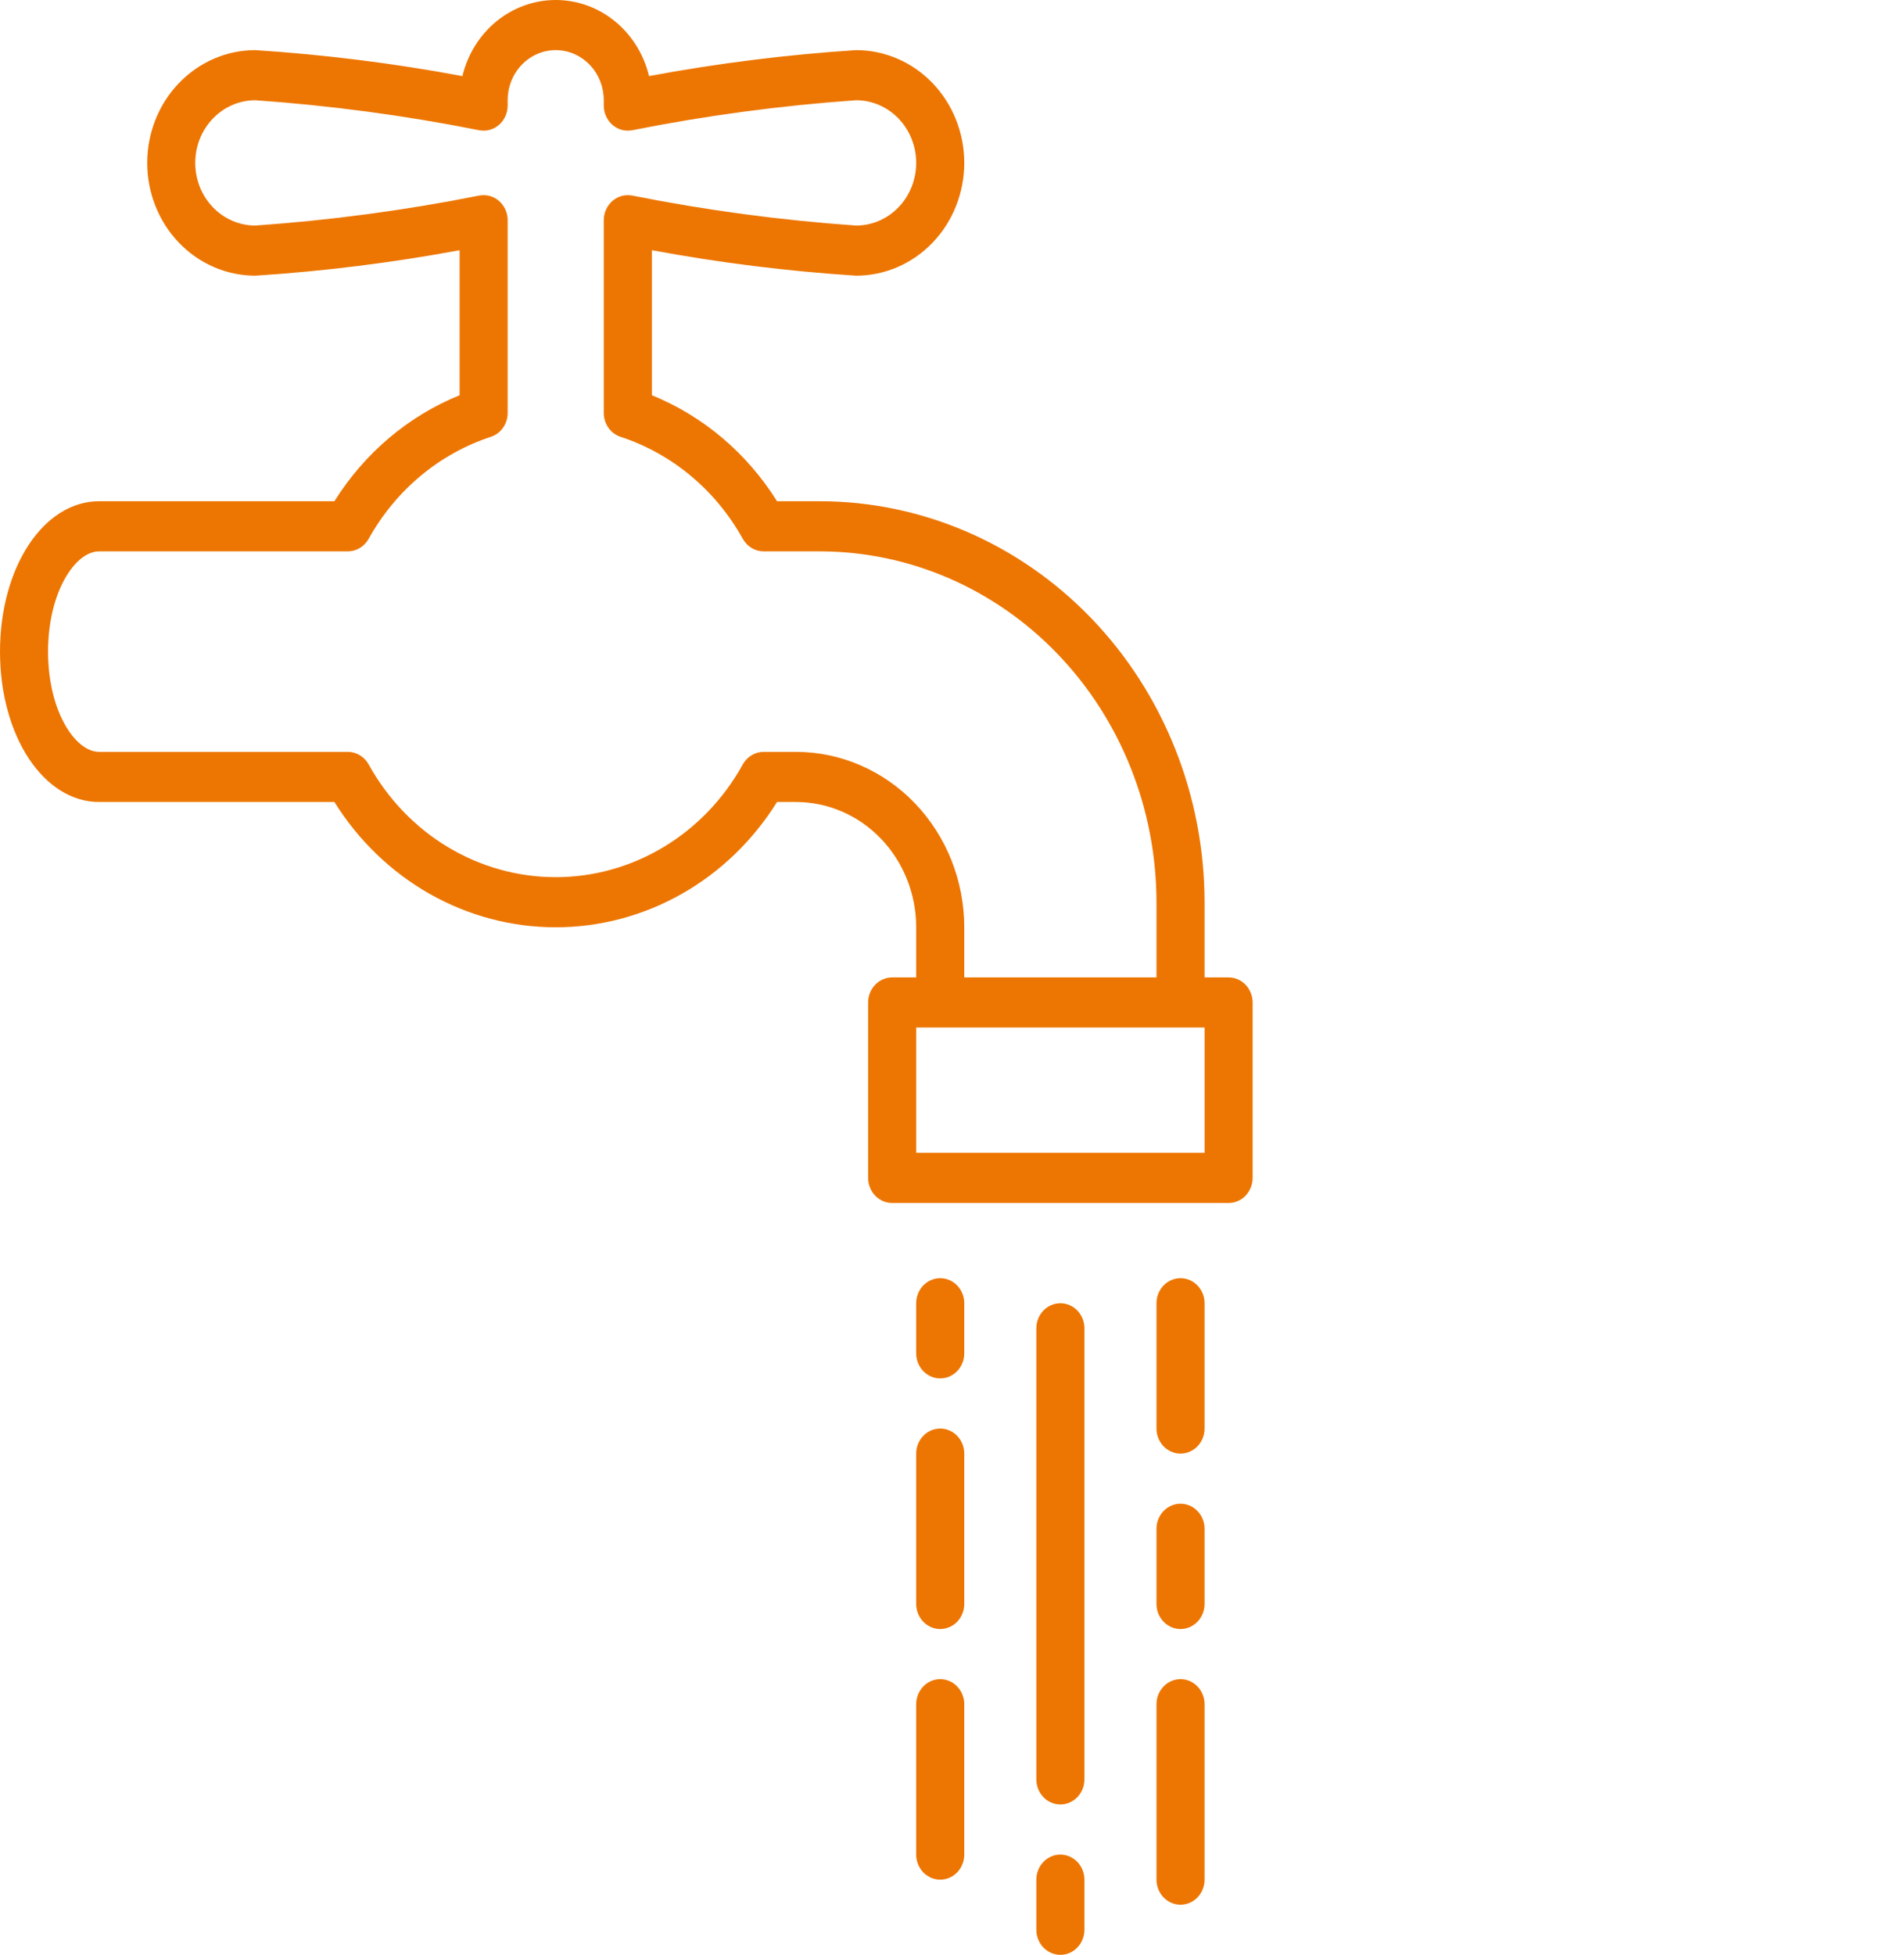 <?xml version="1.0" encoding="UTF-8"?>
<svg xmlns="http://www.w3.org/2000/svg" width="38" height="39" viewBox="0 0 38 39" fill="none">
  <path d="M24.52 19.5H24.041V18C24.038 15.879 23.229 13.846 21.791 12.346C20.352 10.846 18.401 10.002 16.367 10H15.508C14.908 9.04 14.034 8.301 13.01 7.885V4.992C14.358 5.242 15.719 5.412 17.086 5.5C17.659 5.5 18.208 5.263 18.613 4.841C19.017 4.419 19.245 3.847 19.245 3.25C19.245 2.653 19.017 2.081 18.613 1.659C18.208 1.237 17.659 1 17.086 1C15.7 1.09 14.32 1.263 12.953 1.518C12.85 1.085 12.611 0.7 12.273 0.425C11.936 0.149 11.52 0 11.091 0C10.663 0 10.247 0.149 9.909 0.425C9.572 0.7 9.332 1.085 9.229 1.518C7.862 1.263 6.482 1.09 5.096 1C4.524 1 3.975 1.237 3.57 1.659C3.165 2.081 2.938 2.653 2.938 3.25C2.938 3.847 3.165 4.419 3.57 4.841C3.975 5.263 4.524 5.5 5.096 5.5C6.463 5.412 7.824 5.242 9.173 4.992V7.885C8.148 8.301 7.275 9.04 6.674 10H1.978C0.869 10 0 11.318 0 13C0 14.682 0.869 16 1.978 16H6.674C7.152 16.767 7.807 17.398 8.578 17.835C9.349 18.271 10.213 18.5 11.091 18.5C11.969 18.5 12.833 18.271 13.604 17.835C14.376 17.398 15.03 16.767 15.508 16H15.887C16.523 16.001 17.133 16.264 17.582 16.733C18.032 17.202 18.285 17.837 18.285 18.5V19.5H17.806C17.743 19.5 17.68 19.513 17.622 19.538C17.564 19.563 17.511 19.6 17.467 19.646C17.422 19.693 17.387 19.748 17.363 19.809C17.338 19.869 17.326 19.934 17.326 20V23.5C17.326 23.566 17.338 23.631 17.363 23.691C17.387 23.752 17.422 23.807 17.467 23.854C17.511 23.9 17.564 23.937 17.622 23.962C17.68 23.987 17.743 24 17.806 24H24.52C24.583 24 24.646 23.987 24.704 23.962C24.762 23.937 24.815 23.9 24.86 23.854C24.904 23.807 24.939 23.752 24.963 23.691C24.988 23.631 25 23.566 25 23.5V20C25 19.934 24.988 19.869 24.963 19.809C24.939 19.748 24.904 19.693 24.86 19.646C24.815 19.6 24.762 19.563 24.704 19.538C24.646 19.513 24.583 19.5 24.52 19.5ZM15.887 15H15.241C15.156 15 15.074 15.023 15.001 15.067C14.928 15.111 14.868 15.174 14.825 15.249C14.448 15.934 13.903 16.502 13.248 16.897C12.592 17.292 11.848 17.5 11.091 17.5C10.334 17.5 9.59 17.292 8.934 16.897C8.279 16.502 7.735 15.934 7.357 15.249C7.315 15.174 7.254 15.111 7.181 15.067C7.108 15.023 7.026 15 6.942 15H1.978C1.496 15 0.959 14.179 0.959 13C0.959 11.821 1.496 11 1.978 11H6.942C7.026 11 7.108 10.977 7.181 10.933C7.254 10.889 7.315 10.826 7.357 10.751C7.898 9.778 8.768 9.052 9.797 8.715C9.894 8.683 9.979 8.62 10.039 8.534C10.1 8.448 10.132 8.345 10.132 8.239V4.394C10.132 4.32 10.116 4.247 10.086 4.181C10.056 4.114 10.012 4.055 9.958 4.008C9.904 3.961 9.84 3.927 9.772 3.909C9.703 3.891 9.632 3.889 9.562 3.902C8.087 4.196 6.595 4.395 5.096 4.5C4.778 4.5 4.473 4.368 4.248 4.134C4.023 3.899 3.897 3.582 3.897 3.25C3.897 2.918 4.023 2.601 4.248 2.366C4.473 2.132 4.778 2 5.096 2C6.595 2.105 8.087 2.304 9.562 2.598C9.632 2.611 9.703 2.609 9.772 2.591C9.84 2.573 9.904 2.539 9.958 2.492C10.012 2.445 10.056 2.386 10.086 2.319C10.116 2.253 10.132 2.18 10.132 2.106V2C10.132 1.735 10.233 1.48 10.413 1.293C10.593 1.105 10.837 1 11.091 1C11.345 1 11.589 1.105 11.769 1.293C11.949 1.48 12.05 1.735 12.05 2V2.106C12.05 2.18 12.066 2.253 12.096 2.319C12.126 2.386 12.17 2.445 12.224 2.492C12.279 2.539 12.342 2.573 12.411 2.591C12.479 2.609 12.55 2.611 12.62 2.598C14.096 2.304 15.587 2.105 17.086 2C17.404 2 17.709 2.132 17.934 2.366C18.159 2.601 18.285 2.918 18.285 3.25C18.285 3.582 18.159 3.899 17.934 4.134C17.709 4.368 17.404 4.5 17.086 4.5C15.587 4.395 14.096 4.196 12.62 3.902C12.55 3.889 12.479 3.891 12.411 3.909C12.342 3.927 12.279 3.961 12.224 4.008C12.17 4.055 12.126 4.114 12.096 4.181C12.066 4.247 12.05 4.32 12.05 4.394V8.239C12.05 8.345 12.083 8.448 12.143 8.534C12.203 8.62 12.288 8.683 12.385 8.715C13.414 9.052 14.285 9.778 14.825 10.751C14.868 10.826 14.928 10.889 15.001 10.933C15.074 10.977 15.156 11 15.241 11H16.367C18.147 11.002 19.854 11.74 21.113 13.053C22.372 14.365 23.079 16.144 23.081 18V19.5H19.245V18.5C19.244 17.572 18.89 16.683 18.26 16.026C17.631 15.37 16.777 15.001 15.887 15ZM24.041 23H18.285V20.5H24.041V23ZM20.683 35.5V26.5C20.683 26.367 20.734 26.24 20.824 26.146C20.914 26.053 21.036 26 21.163 26C21.29 26 21.412 26.053 21.502 26.146C21.592 26.24 21.643 26.367 21.643 26.5V35.5C21.643 35.633 21.592 35.76 21.502 35.854C21.412 35.947 21.29 36 21.163 36C21.036 36 20.914 35.947 20.824 35.854C20.734 35.76 20.683 35.633 20.683 35.5ZM24.041 26V28.5C24.041 28.633 23.99 28.76 23.9 28.854C23.81 28.947 23.688 29 23.561 29C23.434 29 23.312 28.947 23.222 28.854C23.132 28.76 23.081 28.633 23.081 28.5V26C23.081 25.867 23.132 25.74 23.222 25.646C23.312 25.553 23.434 25.5 23.561 25.5C23.688 25.5 23.81 25.553 23.9 25.646C23.99 25.74 24.041 25.867 24.041 26ZM18.285 29C18.285 28.867 18.336 28.74 18.426 28.646C18.516 28.553 18.638 28.5 18.765 28.5C18.892 28.5 19.014 28.553 19.104 28.646C19.194 28.74 19.245 28.867 19.245 29V32C19.245 32.133 19.194 32.26 19.104 32.354C19.014 32.447 18.892 32.5 18.765 32.5C18.638 32.5 18.516 32.447 18.426 32.354C18.336 32.26 18.285 32.133 18.285 32V29ZM18.285 34C18.285 33.867 18.336 33.74 18.426 33.646C18.516 33.553 18.638 33.5 18.765 33.5C18.892 33.5 19.014 33.553 19.104 33.646C19.194 33.74 19.245 33.867 19.245 34V37C19.245 37.133 19.194 37.26 19.104 37.354C19.014 37.447 18.892 37.5 18.765 37.5C18.638 37.5 18.516 37.447 18.426 37.354C18.336 37.26 18.285 37.133 18.285 37V34ZM20.683 37.5C20.683 37.367 20.734 37.24 20.824 37.146C20.914 37.053 21.036 37 21.163 37C21.29 37 21.412 37.053 21.502 37.146C21.592 37.24 21.643 37.367 21.643 37.5V38.5C21.643 38.633 21.592 38.76 21.502 38.854C21.412 38.947 21.29 39 21.163 39C21.036 39 20.914 38.947 20.824 38.854C20.734 38.76 20.683 38.633 20.683 38.5V37.5ZM18.285 27V26C18.285 25.867 18.336 25.74 18.426 25.646C18.516 25.553 18.638 25.5 18.765 25.5C18.892 25.5 19.014 25.553 19.104 25.646C19.194 25.74 19.245 25.867 19.245 26V27C19.245 27.133 19.194 27.26 19.104 27.354C19.014 27.447 18.892 27.5 18.765 27.5C18.638 27.5 18.516 27.447 18.426 27.354C18.336 27.26 18.285 27.133 18.285 27ZM24.041 34V37.5C24.041 37.633 23.99 37.76 23.9 37.854C23.81 37.947 23.688 38 23.561 38C23.434 38 23.312 37.947 23.222 37.854C23.132 37.76 23.081 37.633 23.081 37.5V34C23.081 33.867 23.132 33.74 23.222 33.646C23.312 33.553 23.434 33.5 23.561 33.5C23.688 33.5 23.81 33.553 23.9 33.646C23.99 33.74 24.041 33.867 24.041 34ZM24.041 30.5V32C24.041 32.133 23.99 32.26 23.9 32.354C23.81 32.447 23.688 32.5 23.561 32.5C23.434 32.5 23.312 32.447 23.222 32.354C23.132 32.26 23.081 32.133 23.081 32V30.5C23.081 30.367 23.132 30.24 23.222 30.146C23.312 30.053 23.434 30 23.561 30C23.688 30 23.81 30.053 23.9 30.146C23.99 30.24 24.041 30.367 24.041 30.5Z" fill="#ED7602"></path>
</svg>
